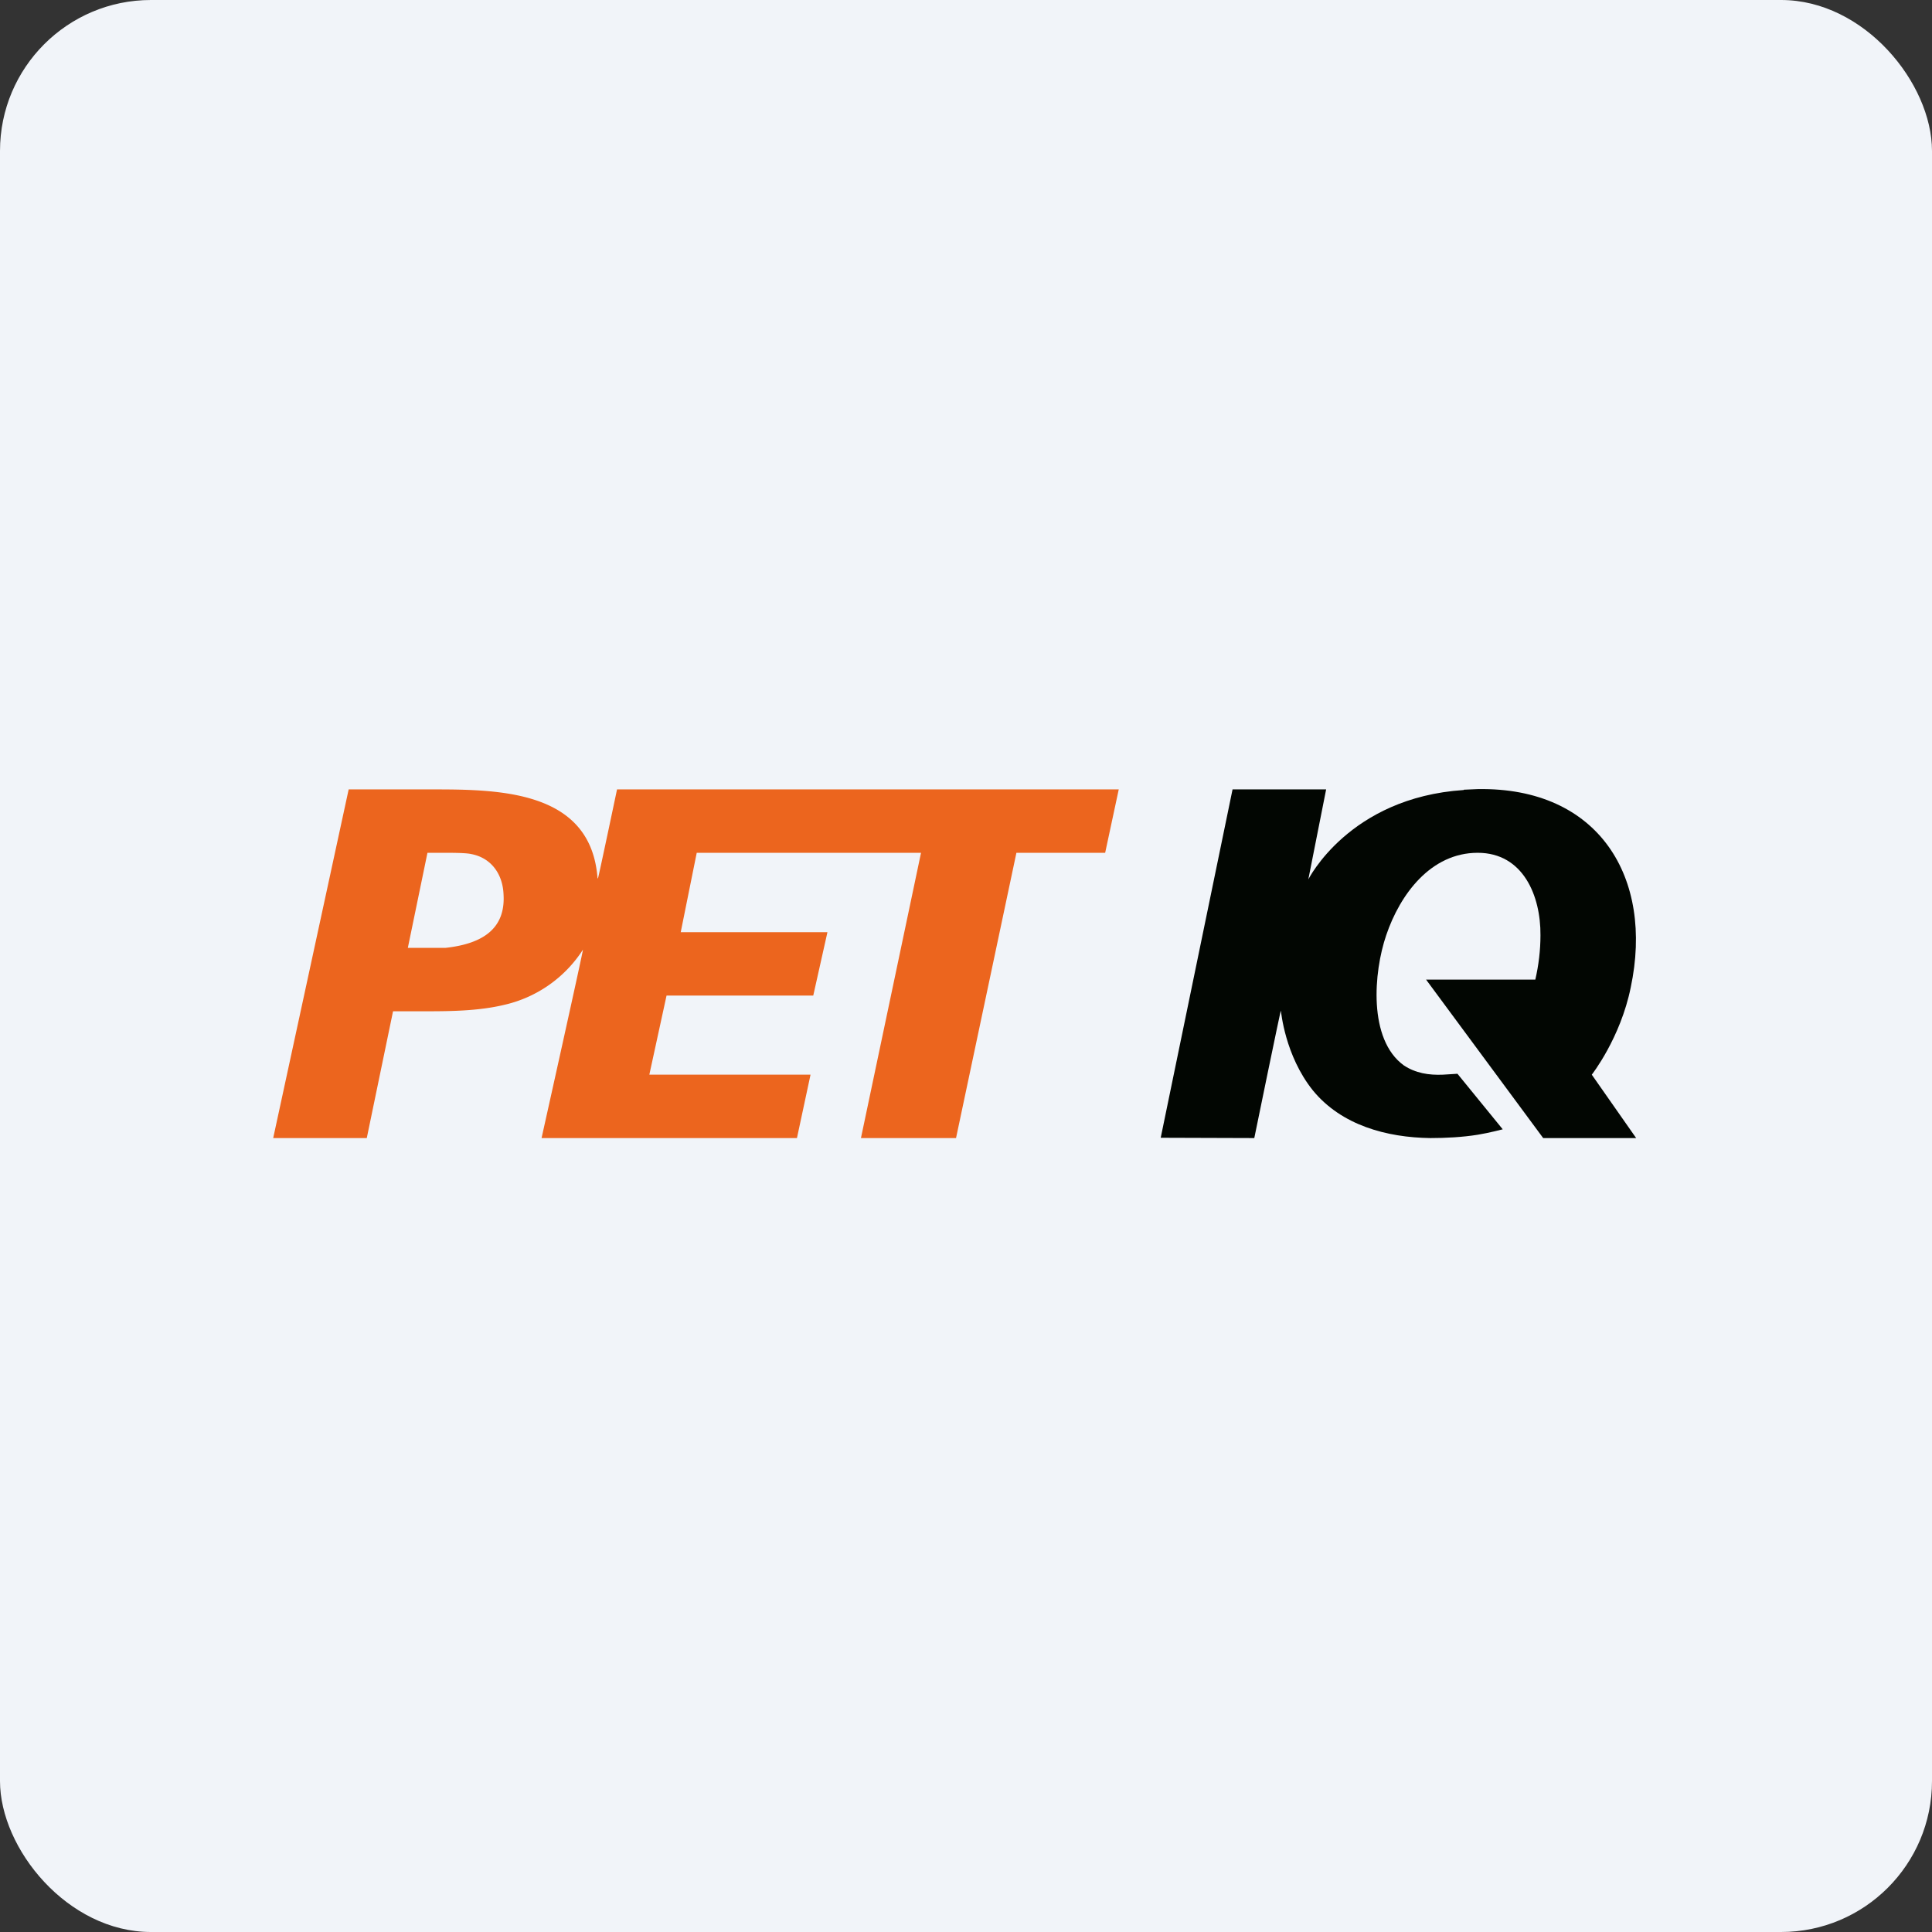 <!-- by FastBull --><svg xmlns="http://www.w3.org/2000/svg" width="64" height="64" viewBox="0 0 64 64"><rect x="0" y="0" width="64" height="64" fill="#333333" stroke="none"/><rect x="0" y="0" width="64" height="64" rx="5" ry="5" fill="#f1f4f9" /><path fill="#f1f4f9" d="M 2.75,2 L 61.55,2 L 61.55,60.80 L 2.75,60.80 L 2.75,2" /><path d="M 48.49,26.17 C 44.68,26.42 43.34,29.14 43.34,29.13 L 43.93,26.15 L 40.83,26.15 L 38.45,37.69 L 41.55,37.70 C 41.55,37.70 42.42,33.45 42.43,33.48 C 42.44,33.51 42.56,34.96 43.49,36.12 C 44.44,37.28 45.94,37.68 47.38,37.70 C 47.90,37.70 48.45,37.67 48.95,37.59 C 49.32,37.53 49.78,37.41 49.78,37.41 L 48.28,35.57 L 47.80,35.60 C 47.33,35.62 46.89,35.55 46.50,35.29 C 45.32,34.43 45.50,32.21 45.92,30.98 C 46.38,29.62 47.40,28.25 48.95,28.25 C 50.46,28.25 51.04,29.68 51.03,30.98 C 51.03,31.48 50.97,31.97 50.86,32.45 L 47.24,32.45 L 51.12,37.70 L 54.20,37.70 L 52.73,35.60 C 52.73,35.60 53.68,34.39 54.02,32.71 C 54.79,29.08 52.97,26.07 48.95,26.14 L 48.49,26.16 L 48.49,26.17" fill="#020602" /><path d="M 11.55,26.15 L 9.05,37.70 L 12.15,37.70 L 13.02,33.50 L 14.17,33.50 C 15.01,33.50 15.89,33.48 16.69,33.29 A 4.21,4.21 0 0,0 19.31,31.46 C 19.33,31.46 17.94,37.70 17.94,37.70 L 26.40,37.70 L 26.85,35.60 L 21.51,35.60 L 22.08,32.98 L 26.94,32.98 L 27.41,30.88 L 22.55,30.88 L 23.08,28.25 L 30.51,28.25 L 28.52,37.70 L 31.67,37.70 L 33.67,28.25 L 36.61,28.25 L 37.06,26.15 L 20.44,26.15 C 20.44,26.15 19.83,29.05 19.81,29.09 C 19.81,29.12 19.79,29.09 19.79,29.04 C 19.52,25.96 16.06,26.16 13.78,26.15 L 11.55,26.15 M 15.60,28.29 C 16.26,28.41 16.65,28.94 16.68,29.62 C 16.75,30.72 16.05,31.26 14.75,31.40 L 13.51,31.40 L 14.16,28.25 L 14.77,28.25 C 15.16,28.25 15.47,28.26 15.60,28.29 L 15.60,28.29" fill="#ec651e" /></svg>